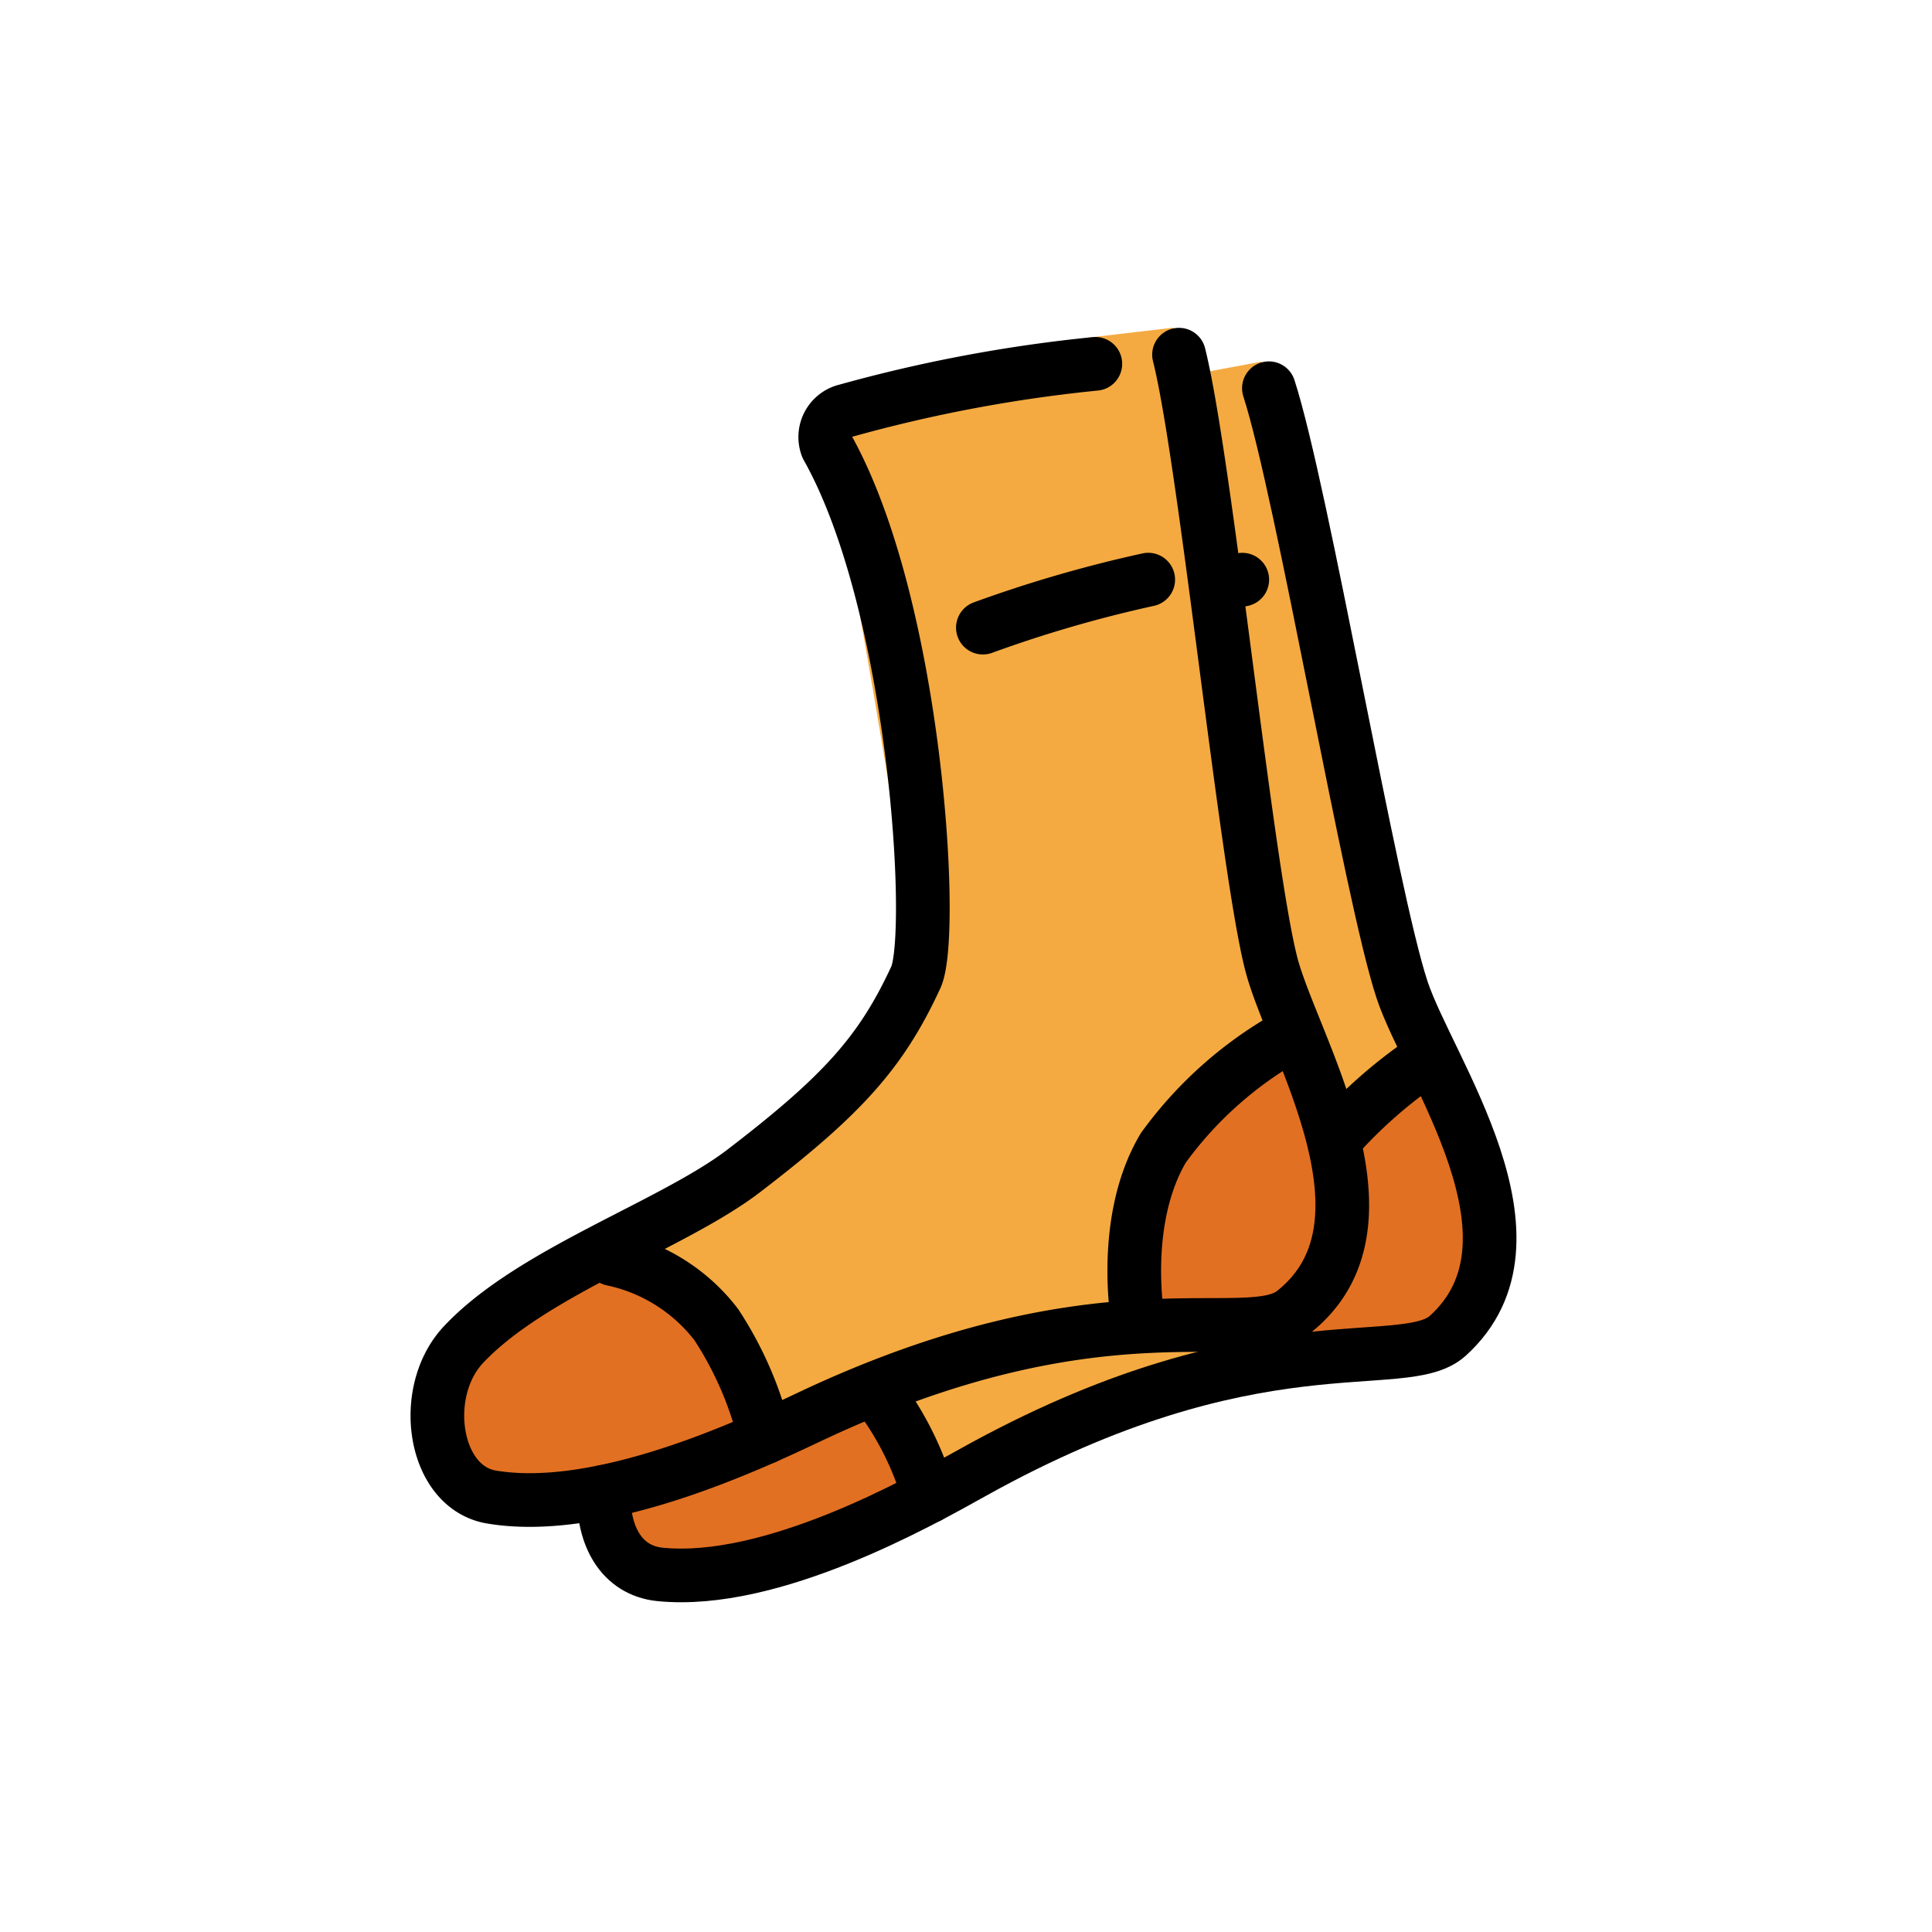 <svg id="emoji" viewBox="0 0 72 72" xmlns="http://www.w3.org/2000/svg">
  <g id="color">
    <path id="Socks_Color_1" fill="#f4aa41" d="M47.015,13.476c.872,3.703,4.397,18.78,5.237,23.415.556,3.066,6.243,9.29,2.294,12.861-1.646,1.489-8.096-.146-18.627,5.724A32.376,32.376,0,0,1,24.6,58.674a2.647,2.647,0,0,1-1.83-4.572c2.768-2.5,6.939-5.128,9.451-7.339,3.458-3.044,5.485-5.726,6.328-8.698a4.238,4.238,0,0,0,.118-1.811c-.374-2.392-3.382-14.836-4.231-17.471a1.1,1.1,0,0,1,.63-1.401c1.724-.6,6.861-2.618,8.857-3.329"/>
    <path id="Socks_Color_2" fill="#f4aa41" d="M43.734,12.21c.62,3.753,3.119,19.034,3.644,23.715.347,3.097,5.601,9.691,1.42,12.987-1.743,1.374-8.068-.693-18.971,4.453a32.374,32.374,0,0,1-11.509,2.427A2.647,2.647,0,0,1,16.8,51.106c2.93-2.307,7.27-4.648,9.925-6.684,3.656-2.803,5.859-5.343,6.901-8.251a4.239,4.239,0,0,0,.24-1.799c-.212-2.412-2.373-15.03-3.042-17.717a1.1,1.1,0,0,1,.723-1.355c1.76-.482,7.022-2.148,9.061-2.723"/>
    <path id="Socks_Color_3" fill="#e27022" d="M29.059,53.321s-5.679-.398-6.478,1.424c-.334.763-.416,2.855.275,3.319,2.36,1.586,11.24-1.738,11.24-1.738l-.785-3.633L32.303,52.05Z"/>
    <polygon id="Socks_Color_4" fill="#e27022" points="53.042 39.715 48.672 44.255 47.997 50.99 54.408 50.403 56.165 46.57 53.042 39.715"/>
    <path id="Socks_Color_5" fill="#e27022" d="M23.16,47.278s-5.672,2.693-6.592,4.457c-.385.738-.608,2.82.05,3.33C18.867,56.807,27.951,54.09,27.951,54.09l-.538-3.678Z"/>
    <polygon id="Socks_Color_6" fill="#e27022" points="47.975 38.796 43.309 43.031 42.18 49.704 48.616 49.552 50.628 45.847 47.975 38.796"/>
  </g>
  <g id="line">
    <path id="Socks_Line_1" fill="none" stroke="#000" stroke-linecap="round" stroke-linejoin="round" stroke-width="2" d="M43.939,13.218c.984,3.914,2.502,19.077,3.438,22.706.778,3.018,5.008,9.681.826,12.977-1.743,1.374-7.105-1.256-18.009,3.889-2.051.968-7.754,3.693-11.878,3-2.174-.365-2.694-3.918-1.047-5.676,2.55-2.721,7.802-4.449,10.456-6.484,3.656-2.803,5.113-4.406,6.407-7.211.727-1.576.015-13.862-3.309-19.765a1.013,1.013,0,0,1,.723-1.355,54.774,54.774,0,0,1,9.274-1.74"/>
    <path id="Socks_Line_2" fill="none" stroke="#000" stroke-linecap="round" stroke-linejoin="round" stroke-width="2" d="M47.288,14.468c1.246,3.838,3.785,18.865,4.964,22.422.98,2.958,5.65,9.321,1.701,12.892-1.646,1.489-7.174-.774-17.705,5.096-1.981,1.104-7.487,4.208-11.648,3.796-1.46-.145-2.155-1.475-2.094-3.08"/>
    <path id="Socks_Line_3" fill="none" stroke="#000" stroke-linecap="round" stroke-linejoin="round" stroke-width="2" d="M32.645,51.859a11.494,11.494,0,0,1,1.974,3.908"/>
    <path id="Socks_Line_4" fill="none" stroke="#000" stroke-linecap="round" stroke-linejoin="round" stroke-width="2" d="M36.629,23.39a48.123,48.123,0,0,1,6.162-1.789"/>
    <path id="Socks_Line_5" fill="none" stroke="#000" stroke-miterlimit="10" stroke-width="2" d="M52.703,39.789a18.116,18.116,0,0,0-2.681,2.369"/>
    <path id="Socks_Line_6" fill="none" stroke="#000" stroke-linecap="round" stroke-linejoin="round" stroke-width="2" d="M22.818,46.922a6.604,6.604,0,0,1,3.875,2.442A13.333,13.333,0,0,1,28.51,53.567"/>
    <path id="Socks_Line_7" fill="none" stroke="#000" stroke-miterlimit="10" stroke-width="2" d="M47.631,38.847A14.598,14.598,0,0,0,43.352,42.78c-1.633,2.754-.931,6.528-.931,6.528"/>
    <path id="Socks_Line_8" fill="none" stroke="#000" stroke-linecap="round" stroke-linejoin="round" stroke-width="2" d="M45.369,21.793c.335-.079.648-.145.927-.191"/>
  </g>
</svg>
